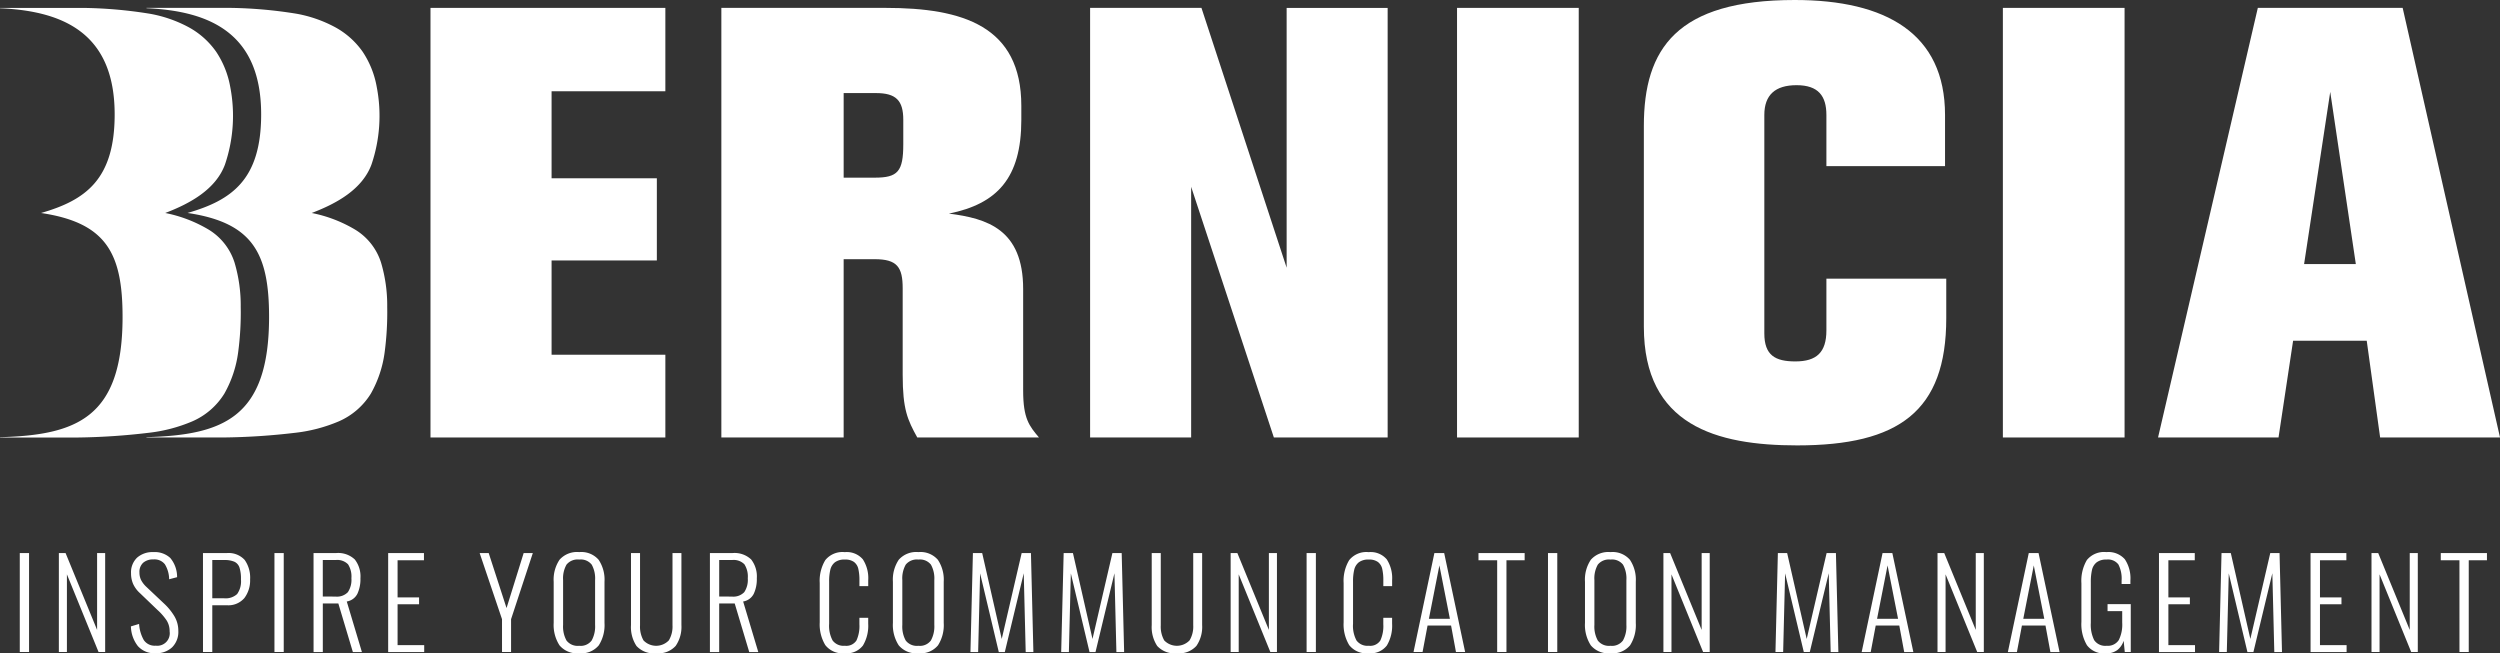 <svg xmlns="http://www.w3.org/2000/svg" width="306.104" height="80" viewBox="0 0 306.104 80">
  <rect x="0" y="0" width="306.104" height="80" fill="#333333" stroke="none"/>
  <g id="logo-bernicia-header" transform="translate(-196.01 -18.267)">
    <g id="Groupe_3" data-name="Groupe 3" transform="translate(196.01 18.267)">
      <g id="Groupe_1" data-name="Groupe 1" transform="translate(52.71)">
        <path id="Tracé_1" data-name="Tracé 1" d="M230.927,67.575v-52.6h28.757V25.183H245.753V35.838h12.889V45.9H245.753V57.443h13.932V67.575Z" transform="translate(-230.927 -14.009)" fill="#fff"/>
        <path id="Tracé_2" data-name="Tracé 2" d="M278.508,67.575c-1.191-2.16-1.787-3.427-1.787-7.673V49.323c0-2.607-.67-3.578-3.428-3.578h-3.8v21.83H254.519v-52.6h20.115c9.462,0,16.614,2.236,16.614,12v1.713c0,7.152-2.981,10.282-8.867,11.474,4.695.595,9.091,1.935,9.091,9.237V61.839c0,3.427.744,4.32,1.937,5.736Zm-1.713-38.89c0-2.384-.894-3.279-3.353-3.279h-3.948V35.762h3.8c2.832,0,3.5-.744,3.5-4.1Z" transform="translate(-218.905 -14.009)" fill="#fff"/>
        <path id="Tracé_3" data-name="Tracé 3" d="M306.928,67.575,296.8,36.881V67.575H284.428v-52.6h13.634l10.43,31.813V14.977H320.86v52.6Z" transform="translate(-203.664 -14.009)" fill="#fff"/>
        <path id="Tracé_4" data-name="Tracé 4" d="M314.19,67.575v-52.6h14.9v52.6Z" transform="translate(-188.498 -14.009)" fill="#fff"/>
        <path id="Tracé_5" data-name="Tracé 5" d="M366.37,48.457V53.3c0,11.4-5.81,15.571-18.254,15.571-9.909,0-18.773-2.459-18.773-14.53V29.758c0-9.462,4.021-15.422,18.477-15.422,11.174,0,18.4,4.1,18.4,14.08v6.259H351.694V28.416c0-2.31-.969-3.65-3.652-3.65-2.607,0-3.948,1.191-3.948,3.65V55.161c0,2.684,1.341,3.428,3.8,3.428,2.607,0,3.8-1.117,3.8-3.8V48.457Z" transform="translate(-180.777 -14.336)" fill="#fff"/>
        <path id="Tracé_6" data-name="Tracé 6" d="M358.463,67.575v-52.6h14.9v52.6Z" transform="translate(-165.938 -14.009)" fill="#fff"/>
        <path id="Tracé_7" data-name="Tracé 7" d="M398.241,67.575,396.6,55.729h-9.015L385.8,67.575H371.049l12.217-52.6H401l11.92,52.6Zm-6.109-42.316-3.2,21.084h6.334Z" transform="translate(-159.524 -14.009)" fill="#fff"/>
      </g>
      <g id="Groupe_2" data-name="Groupe 2" transform="translate(0 0.968)">
        <path id="Tracé_8" data-name="Tracé 8" d="M223.557,34.15a18.57,18.57,0,0,0,.648-9.476,11.316,11.316,0,0,0-1.725-4.325,9.888,9.888,0,0,0-3.486-3.07A15.9,15.9,0,0,0,214.4,15.7a54.92,54.92,0,0,0-7.984-.719H196.01v.039c7.948.343,14.039,3.2,14.039,13,0,7.972-3.578,10.505-9.015,12.069,8.046,1.193,9.983,4.992,9.983,12.739,0,12.356-5.641,14.448-15.007,14.712v.039h9.515A80.953,80.953,0,0,0,214.218,67a19.054,19.054,0,0,0,5.341-1.4,8.664,8.664,0,0,0,3.928-3.407,13.954,13.954,0,0,0,1.686-5.072,36.758,36.758,0,0,0,.311-5.542,18.4,18.4,0,0,0-.752-5.407,7.293,7.293,0,0,0-3.262-4.1,16.692,16.692,0,0,0-5.231-1.984C219.337,38.91,222.438,37.174,223.557,34.15Z" transform="translate(-196.01 -14.977)" fill="#fff"/>
      </g>
      <path id="Tracé_9" data-name="Tracé 9" d="M235.441,34.15a18.554,18.554,0,0,0,.646-9.476,11.315,11.315,0,0,0-1.724-4.325,9.888,9.888,0,0,0-3.486-3.07,15.89,15.89,0,0,0-4.591-1.584,54.882,54.882,0,0,0-7.984-.719h-10.41v.039c7.949.343,14.039,3.2,14.039,13,0,7.972-3.576,10.505-9.015,12.069,8.046,1.193,9.984,4.992,9.984,12.739,0,12.356-5.641,14.448-15.008,14.712v.039h9.516A80.953,80.953,0,0,0,226.1,67a19.054,19.054,0,0,0,5.341-1.4,8.671,8.671,0,0,0,3.928-3.407,13.981,13.981,0,0,0,1.686-5.072,37.149,37.149,0,0,0,.311-5.542,18.4,18.4,0,0,0-.752-5.407,7.3,7.3,0,0,0-3.264-4.1,16.683,16.683,0,0,0-5.229-1.984C231.222,38.91,234.321,37.174,235.441,34.15Z" transform="translate(-189.955 -14.009)" fill="#fff"/>
    </g>
    <path id="Tracé_47" data-name="Tracé 47" d="M2.428,5.85H3.564V17.964H2.428Zm4.786,0h.823l3.859,9.407V5.85h.987V17.964h-.808L8.2,8.452v9.512H7.213ZM19.059,18.114a2.7,2.7,0,0,1-2.169-.875,4.041,4.041,0,0,1-.853-2.415l1-.3a4.573,4.573,0,0,0,.576,1.974,1.6,1.6,0,0,0,1.458.688,1.527,1.527,0,0,0,1.705-1.75,2.451,2.451,0,0,0-.351-1.316,6.864,6.864,0,0,0-1.129-1.3L17.159,10.77a3.47,3.47,0,0,1-.845-1.129,3.2,3.2,0,0,1-.262-1.309,2.48,2.48,0,0,1,.74-1.922,2.836,2.836,0,0,1,2-.681,2.794,2.794,0,0,1,2.064.718A3.622,3.622,0,0,1,21.691,8.8l-.972.254A3.631,3.631,0,0,0,20.2,7.226a1.615,1.615,0,0,0-1.413-.6,1.824,1.824,0,0,0-1.241.4,1.5,1.5,0,0,0-.464,1.2,2.077,2.077,0,0,0,.194.912,3.12,3.12,0,0,0,.658.853l2.139,2.019A7.125,7.125,0,0,1,21.37,13.6a3.453,3.453,0,0,1,.471,1.757,2.658,2.658,0,0,1-.763,2.034A2.826,2.826,0,0,1,19.059,18.114Zm5.8-12.264h2.9a2.655,2.655,0,0,1,2.206.838,3.74,3.74,0,0,1,.666,2.378,3.587,3.587,0,0,1-.7,2.288,2.583,2.583,0,0,1-2.161.882H26v5.728H24.862Zm2.587,5.534a2.079,2.079,0,0,0,1.593-.516,2.677,2.677,0,0,0,.471-1.8,4.485,4.485,0,0,0-.179-1.443,1.2,1.2,0,0,0-.613-.71A2.978,2.978,0,0,0,27.464,6.7H26v4.681ZM33.611,5.85h1.137V17.964H33.611Zm4.786,0h2.737a2.95,2.95,0,0,1,2.318.785,3.387,3.387,0,0,1,.688,2.3,4.239,4.239,0,0,1-.374,1.9,1.764,1.764,0,0,1-1.3.942l1.855,6.192H43.213l-1.78-5.953h-1.9v5.953H38.4Zm2.677,5.324a1.861,1.861,0,0,0,1.526-.538,2.711,2.711,0,0,0,.434-1.705,2.782,2.782,0,0,0-.411-1.705A1.84,1.84,0,0,0,41.1,6.7h-1.57v4.472ZM47.535,5.85h4.382v.882H48.687v4.547h2.632v.838H48.687v5h3.26v.853H47.535Zm13.939,8.091L58.738,5.85h1.107l2.184,6.73,2.094-6.73h1.122l-2.662,8.091v4.023H61.475Zm9.452,4.173a2.794,2.794,0,0,1-2.415-.972,4.6,4.6,0,0,1-.71-2.752V9.364a4.365,4.365,0,0,1,.718-2.7,2.851,2.851,0,0,1,2.408-.935,2.8,2.8,0,0,1,2.378.942,4.37,4.37,0,0,1,.718,2.692V14.4a4.6,4.6,0,0,1-.7,2.744A2.765,2.765,0,0,1,70.927,18.114Zm0-.912a1.674,1.674,0,0,0,1.526-.651,3.547,3.547,0,0,0,.419-1.907V9.155A3.477,3.477,0,0,0,72.46,7.27a1.7,1.7,0,0,0-1.533-.628,1.745,1.745,0,0,0-1.555.621,3.421,3.421,0,0,0-.419,1.892v5.489a3.541,3.541,0,0,0,.419,1.914A1.717,1.717,0,0,0,70.927,17.2Zm9.437.912a2.866,2.866,0,0,1-2.423-.89,4.193,4.193,0,0,1-.673-2.565V5.85h1.107v8.839a3.4,3.4,0,0,0,.426,1.855,2.15,2.15,0,0,0,3.1-.007,3.275,3.275,0,0,0,.449-1.847V5.85h1.092v8.809a4.1,4.1,0,0,1-.7,2.55A2.83,2.83,0,0,1,80.364,18.114ZM86.93,5.85h2.737a2.95,2.95,0,0,1,2.318.785,3.387,3.387,0,0,1,.688,2.3,4.239,4.239,0,0,1-.374,1.9,1.764,1.764,0,0,1-1.3.942l1.855,6.192H91.746l-1.78-5.953h-1.9v5.953H86.93Zm2.677,5.324a1.861,1.861,0,0,0,1.526-.538,2.711,2.711,0,0,0,.434-1.705,2.782,2.782,0,0,0-.411-1.705A1.84,1.84,0,0,0,89.637,6.7h-1.57v4.472Zm13.835,6.94a2.674,2.674,0,0,1-2.386-1,4.9,4.9,0,0,1-.681-2.782V9.514a4.885,4.885,0,0,1,.681-2.8,2.7,2.7,0,0,1,2.386-.98,2.584,2.584,0,0,1,2.214.882,4.229,4.229,0,0,1,.658,2.558V9.9h-1.077V9.2a6.077,6.077,0,0,0-.135-1.413,1.469,1.469,0,0,0-.523-.845,1.811,1.811,0,0,0-1.122-.3,1.927,1.927,0,0,0-1.211.329,1.633,1.633,0,0,0-.568.9,6.007,6.007,0,0,0-.15,1.473v5.16a3.8,3.8,0,0,0,.426,2.049,1.668,1.668,0,0,0,1.5.643,1.475,1.475,0,0,0,1.421-.651,4.24,4.24,0,0,0,.359-1.982v-.793h1.077v.718a4.721,4.721,0,0,1-.643,2.677A2.5,2.5,0,0,1,103.442,18.114Zm9.019,0a2.794,2.794,0,0,1-2.415-.972,4.6,4.6,0,0,1-.71-2.752V9.364a4.365,4.365,0,0,1,.718-2.7,2.851,2.851,0,0,1,2.408-.935,2.8,2.8,0,0,1,2.378.942,4.37,4.37,0,0,1,.718,2.692V14.4a4.6,4.6,0,0,1-.7,2.744A2.765,2.765,0,0,1,112.46,18.114Zm0-.912a1.674,1.674,0,0,0,1.526-.651,3.547,3.547,0,0,0,.419-1.907V9.155a3.477,3.477,0,0,0-.411-1.884,1.7,1.7,0,0,0-1.533-.628,1.745,1.745,0,0,0-1.555.621,3.421,3.421,0,0,0-.419,1.892v5.489a3.541,3.541,0,0,0,.419,1.914A1.717,1.717,0,0,0,112.46,17.2Zm6.67-11.352h1.137l2.393,10.514L125.1,5.85h1.137l.3,12.115h-.942l-.239-9.647-2.318,9.647H122.3l-2.288-9.632-.239,9.632h-.942Zm11.112,0h1.137l2.393,10.514L136.211,5.85h1.137l.3,12.115H136.7l-.239-9.647-2.318,9.647h-.733l-2.288-9.632-.239,9.632h-.942Zm13.879,12.264a2.866,2.866,0,0,1-2.423-.89,4.193,4.193,0,0,1-.673-2.565V5.85h1.107v8.839a3.4,3.4,0,0,0,.426,1.855,2.15,2.15,0,0,0,3.1-.007,3.275,3.275,0,0,0,.449-1.847V5.85H147.2v8.809a4.1,4.1,0,0,1-.7,2.55A2.83,2.83,0,0,1,144.123,18.114ZM150.689,5.85h.823l3.859,9.407V5.85h.987V17.964h-.808l-3.874-9.512v9.512h-.987Zm9.3,0h1.137V17.964h-1.137Zm7.6,12.264a2.674,2.674,0,0,1-2.386-1,4.9,4.9,0,0,1-.68-2.782V9.514a4.885,4.885,0,0,1,.68-2.8,2.7,2.7,0,0,1,2.386-.98,2.584,2.584,0,0,1,2.214.882,4.229,4.229,0,0,1,.658,2.558V9.9h-1.077V9.2a6.077,6.077,0,0,0-.135-1.413,1.469,1.469,0,0,0-.523-.845,1.811,1.811,0,0,0-1.122-.3,1.927,1.927,0,0,0-1.211.329,1.633,1.633,0,0,0-.568.9,6.006,6.006,0,0,0-.15,1.473v5.16a3.8,3.8,0,0,0,.426,2.049,1.668,1.668,0,0,0,1.5.643,1.475,1.475,0,0,0,1.421-.651,4.24,4.24,0,0,0,.359-1.982v-.793h1.077v.718a4.721,4.721,0,0,1-.643,2.677A2.5,2.5,0,0,1,167.589,18.114ZM175.635,5.85h1.2L179.4,17.964h-1.122l-.6-3.245H174.8l-.613,3.245h-1.107Zm1.9,8.046L176.249,7.36,174.962,13.9Zm5.788-7.164h-2.288V5.85h5.653v.882H184.46V17.964h-1.137Zm6.222-.882h1.137V17.964h-1.137ZM197.2,18.114a2.794,2.794,0,0,1-2.415-.972,4.6,4.6,0,0,1-.71-2.752V9.364a4.365,4.365,0,0,1,.718-2.7A2.851,2.851,0,0,1,197.2,5.73a2.8,2.8,0,0,1,2.378.942,4.37,4.37,0,0,1,.718,2.692V14.4a4.6,4.6,0,0,1-.7,2.744A2.765,2.765,0,0,1,197.2,18.114Zm0-.912a1.674,1.674,0,0,0,1.526-.651,3.547,3.547,0,0,0,.419-1.907V9.155a3.477,3.477,0,0,0-.411-1.884,1.7,1.7,0,0,0-1.533-.628,1.745,1.745,0,0,0-1.555.621,3.42,3.42,0,0,0-.419,1.892v5.489a3.541,3.541,0,0,0,.419,1.914A1.717,1.717,0,0,0,197.2,17.2ZM203.678,5.85h.823l3.859,9.407V5.85h.987V17.964h-.808l-3.874-9.512v9.512h-.987Zm14.014,0h1.137l2.393,10.514L223.66,5.85H224.8l.3,12.115h-.942l-.239-9.647L221.6,17.964h-.733l-2.288-9.632-.239,9.632h-.942Zm12.817,0h1.2l2.572,12.115h-1.122l-.6-3.245h-2.887l-.613,3.245h-1.107Zm1.9,8.046L231.123,7.36,229.837,13.9ZM237.24,5.85h.823l3.859,9.407V5.85h.987V17.964H242.1l-3.874-9.512v9.512h-.987Zm11.172,0h1.2l2.572,12.115H251.06l-.6-3.245h-2.887l-.613,3.245h-1.107Zm1.9,8.046L249.026,7.36,247.739,13.9Zm7.538,4.233a2.6,2.6,0,0,1-2.311-.995,5.055,5.055,0,0,1-.681-2.864V9.544a4.979,4.979,0,0,1,.673-2.849,2.717,2.717,0,0,1,2.393-.965,2.679,2.679,0,0,1,2.251.875,4.2,4.2,0,0,1,.681,2.61v.419h-1.077V9.215a3.772,3.772,0,0,0-.389-1.967,1.593,1.593,0,0,0-1.451-.606,1.9,1.9,0,0,0-1.219.344,1.658,1.658,0,0,0-.568.935,6.592,6.592,0,0,0-.142,1.5V14.4a4.22,4.22,0,0,0,.411,2.109,1.636,1.636,0,0,0,1.533.688,1.585,1.585,0,0,0,1.481-.7,4.239,4.239,0,0,0,.419-2.131V12.954h-1.795V12.1H260.9v5.863h-.733l-.135-1.376a2.372,2.372,0,0,1-.778,1.137A2.243,2.243,0,0,1,257.85,18.129ZM264.356,5.85h4.382v.882h-3.231v4.547h2.632v.838h-2.632v5h3.26v.853h-4.412Zm7.658,0h1.137l2.393,10.514L277.981,5.85h1.137l.3,12.115h-.942l-.239-9.647-2.318,9.647h-.733L272.9,8.332l-.239,9.632h-.942Zm10.9,0H287.3v.882h-3.231v4.547H286.7v.838h-2.632v5h3.26v.853h-4.412Zm7.463,0h.823l3.859,9.407V5.85h.987V17.964h-.808l-3.874-9.512v9.512h-.987Zm10.768.882H298.86V5.85h5.653v.882h-2.229V17.964h-1.137Z" transform="translate(196.003 80.138)" fill="#fff"/>
  </g>
</svg>
